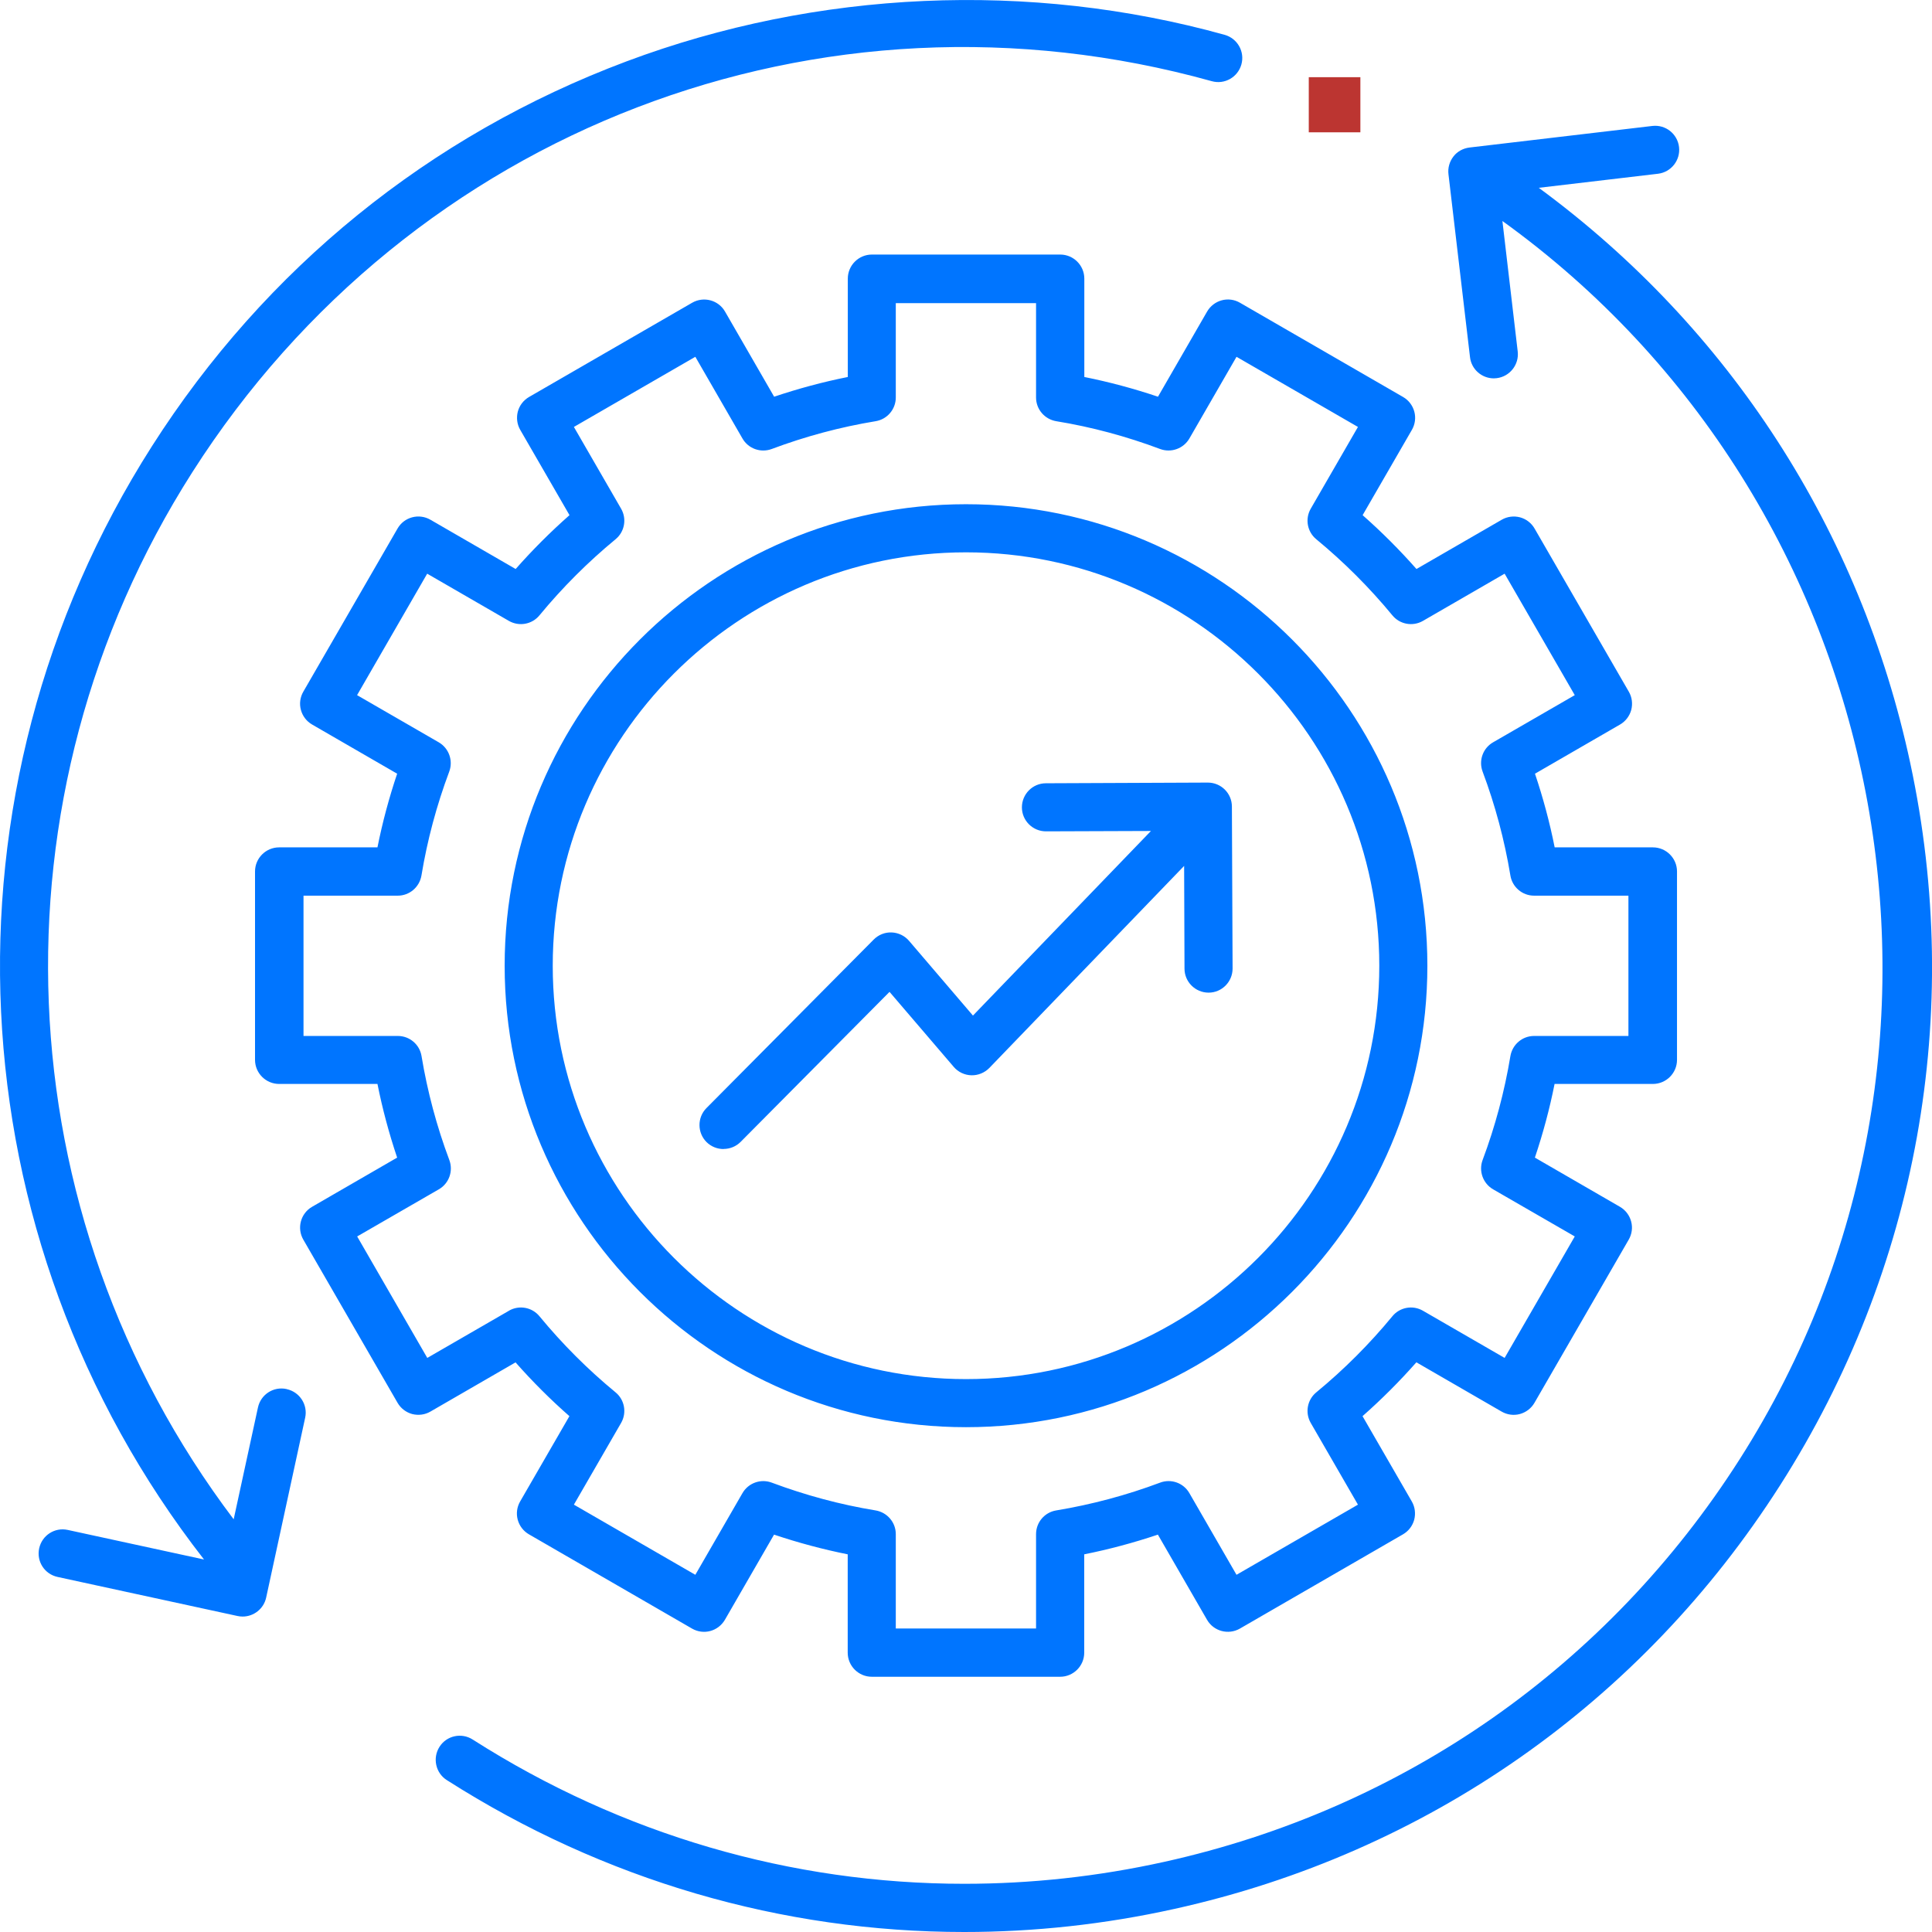 <svg xmlns="http://www.w3.org/2000/svg" width="62" height="62" viewBox="0 0 62 62" fill="none"><g id="Layer_1" clip-path="url(#clip0_96_8129)"><path id="Vector" d="M43.656 2.477H42V4.246H43.656V2.477Z" fill="#BC3531"></path><path id="Vector_2" d="M57.128 47.66C52.677 54.642 45.775 59.47 37.693 61.258C35.449 61.756 33.185 62 30.941 62C25.103 62 19.378 60.341 14.338 57.125C13.979 56.897 13.875 56.417 14.104 56.057C14.332 55.697 14.811 55.594 15.168 55.823C19.957 58.878 25.398 60.453 30.944 60.453C33.079 60.453 35.226 60.222 37.361 59.749C45.043 58.049 51.6 53.462 55.829 46.827C64.212 33.677 60.756 16.125 48.214 7.092L48.705 11.278C48.755 11.701 48.451 12.086 48.029 12.136C47.998 12.139 47.966 12.142 47.938 12.142C47.553 12.142 47.218 11.854 47.174 11.46L46.483 5.592C46.458 5.388 46.517 5.185 46.642 5.022C46.767 4.859 46.955 4.759 47.159 4.734L53.025 4.042C53.45 3.992 53.832 4.296 53.882 4.718C53.932 5.141 53.629 5.526 53.206 5.576L49.381 6.027C55.494 10.52 59.705 17.02 61.304 24.497C63.023 32.515 61.539 40.741 57.132 47.654L57.128 47.66ZM9.196 44.576C8.779 44.485 8.369 44.748 8.278 45.168L7.499 48.756C0.093 38.956 -0.474 25.574 6.172 15.154C13.187 4.152 26.333 -0.889 38.886 2.605C39.296 2.721 39.721 2.48 39.837 2.07C39.953 1.659 39.712 1.234 39.302 1.118C33.041 -0.623 26.224 -0.322 20.107 1.969C13.781 4.34 8.513 8.613 4.873 14.324C-2.202 25.421 -1.513 39.704 6.547 50.046L2.174 49.097C1.758 49.006 1.348 49.269 1.257 49.689C1.167 50.108 1.429 50.516 1.849 50.606L7.621 51.859C7.677 51.871 7.731 51.877 7.787 51.877C8.141 51.877 8.463 51.63 8.541 51.27L9.793 45.496C9.884 45.08 9.618 44.67 9.202 44.579L9.196 44.576ZM16.195 30.991C16.195 22.825 22.837 16.181 31 16.181C39.164 16.181 45.806 22.825 45.806 30.991C45.806 39.156 39.164 45.8 31 45.8C22.837 45.8 16.195 39.156 16.195 30.991ZM17.738 30.991C17.738 38.305 23.688 44.257 31 44.257C38.313 44.257 44.263 38.305 44.263 30.991C44.263 23.677 38.313 17.725 31 17.725C23.688 17.725 17.738 23.677 17.738 30.991ZM16.548 43.718L13.813 45.299C13.634 45.403 13.424 45.428 13.227 45.378C13.03 45.324 12.861 45.196 12.758 45.017L9.734 39.782C9.521 39.413 9.646 38.94 10.016 38.727L12.745 37.149C12.485 36.376 12.273 35.587 12.113 34.785H8.958C8.532 34.785 8.184 34.438 8.184 34.012V27.966C8.184 27.54 8.532 27.193 8.958 27.193H12.113C12.273 26.391 12.485 25.602 12.745 24.829L10.016 23.251C9.837 23.148 9.709 22.978 9.656 22.781C9.602 22.584 9.631 22.374 9.734 22.196L12.758 16.961C12.97 16.591 13.443 16.466 13.813 16.679L16.548 18.26C17.087 17.649 17.666 17.07 18.276 16.532L16.695 13.795C16.592 13.617 16.567 13.407 16.617 13.21C16.67 13.012 16.799 12.843 16.977 12.74L22.211 9.716C22.58 9.503 23.053 9.628 23.266 9.997L24.843 12.731C25.617 12.471 26.405 12.258 27.207 12.098V8.942C27.207 8.516 27.554 8.169 27.98 8.169H34.024C34.45 8.169 34.797 8.516 34.797 8.942V12.098C35.596 12.258 36.388 12.471 37.161 12.731L38.738 9.997C38.842 9.819 39.011 9.69 39.208 9.637C39.405 9.584 39.615 9.612 39.793 9.716L45.027 12.74C45.205 12.843 45.334 13.012 45.387 13.21C45.44 13.407 45.412 13.617 45.309 13.795L43.728 16.532C44.338 17.07 44.917 17.649 45.456 18.26L48.192 16.679C48.37 16.576 48.58 16.55 48.777 16.601C48.974 16.654 49.143 16.782 49.246 16.961L52.27 22.196C52.374 22.374 52.399 22.584 52.349 22.781C52.295 22.978 52.167 23.148 51.989 23.251L49.259 24.829C49.519 25.602 49.732 26.391 49.891 27.193H53.043C53.469 27.193 53.817 27.54 53.817 27.966V34.012C53.817 34.438 53.469 34.785 53.043 34.785H49.888C49.729 35.587 49.516 36.376 49.256 37.149L51.985 38.727C52.164 38.831 52.292 39 52.345 39.197C52.399 39.394 52.37 39.604 52.267 39.782L49.243 45.017C49.14 45.196 48.971 45.324 48.774 45.378C48.577 45.431 48.367 45.403 48.188 45.299L45.453 43.718C44.914 44.329 44.335 44.908 43.725 45.446L45.306 48.183C45.409 48.361 45.434 48.571 45.384 48.768C45.331 48.966 45.202 49.135 45.024 49.238L39.79 52.263C39.421 52.475 38.948 52.35 38.735 51.981L37.158 49.248C36.385 49.507 35.596 49.72 34.794 49.88V53.036C34.794 53.462 34.447 53.809 34.021 53.809H27.977C27.551 53.809 27.204 53.462 27.204 53.036V49.88C26.405 49.72 25.613 49.507 24.84 49.248L23.263 51.981C23.159 52.159 22.99 52.288 22.793 52.341C22.596 52.394 22.386 52.366 22.208 52.263L16.974 49.238C16.796 49.135 16.667 48.966 16.614 48.768C16.561 48.571 16.589 48.361 16.692 48.183L18.273 45.446C17.663 44.911 17.084 44.332 16.545 43.721L16.548 43.718ZM16.332 42.062C16.658 41.874 17.074 41.949 17.312 42.24C18.045 43.13 18.865 43.95 19.754 44.682C20.045 44.92 20.12 45.337 19.932 45.663L18.417 48.286L22.314 50.537L23.826 47.917C24.014 47.591 24.411 47.447 24.765 47.579C25.845 47.983 26.966 48.286 28.099 48.471C28.471 48.534 28.747 48.853 28.747 49.232V52.26H33.248V49.232C33.248 48.853 33.523 48.531 33.896 48.471C35.032 48.283 36.153 47.983 37.23 47.579C37.583 47.447 37.981 47.588 38.169 47.917L39.681 50.537L43.578 48.286L42.063 45.663C41.875 45.337 41.95 44.92 42.241 44.682C43.13 43.95 43.95 43.13 44.683 42.24C44.921 41.949 45.337 41.874 45.662 42.062L48.285 43.577L50.536 39.679L47.916 38.167C47.591 37.979 47.447 37.581 47.578 37.228C47.982 36.151 48.282 35.026 48.47 33.893C48.533 33.52 48.852 33.245 49.231 33.245H52.258V28.743H49.231C48.852 28.743 48.53 28.467 48.47 28.095C48.282 26.958 47.982 25.837 47.578 24.76C47.447 24.406 47.587 24.009 47.916 23.821L50.536 22.308L48.285 18.41L45.662 19.926C45.337 20.113 44.921 20.038 44.683 19.747C43.95 18.858 43.13 18.038 42.241 17.305C41.95 17.067 41.875 16.651 42.063 16.325L43.578 13.701L39.681 11.45L38.169 14.071C37.981 14.396 37.583 14.54 37.23 14.409C36.153 14.005 35.029 13.701 33.896 13.517C33.523 13.454 33.248 13.135 33.248 12.756V9.728H28.747V12.756C28.747 13.135 28.471 13.457 28.099 13.517C26.963 13.704 25.842 14.005 24.765 14.409C24.411 14.54 24.014 14.399 23.826 14.071L22.314 11.45L18.417 13.701L19.932 16.325C20.12 16.651 20.045 17.067 19.754 17.305C18.865 18.038 18.045 18.858 17.312 19.747C17.074 20.038 16.658 20.113 16.332 19.926L13.709 18.41L11.459 22.308L14.079 23.821C14.404 24.009 14.548 24.406 14.417 24.76C14.013 25.837 13.712 26.961 13.525 28.095C13.462 28.467 13.143 28.743 12.764 28.743H9.74V33.245H12.767C13.146 33.245 13.468 33.52 13.528 33.893C13.716 35.03 14.016 36.151 14.42 37.228C14.551 37.581 14.41 37.979 14.082 38.167L11.462 39.679L13.712 43.577L16.335 42.062H16.332ZM23.222 36.871C23.419 36.871 23.619 36.795 23.77 36.642L28.546 31.83L30.606 34.237C30.747 34.403 30.954 34.501 31.17 34.507C31.386 34.513 31.595 34.428 31.749 34.272L38 27.788L38.012 31.085C38.012 31.51 38.36 31.855 38.785 31.855C39.211 31.855 39.555 31.507 39.555 31.081L39.533 25.884C39.533 25.458 39.186 25.114 38.76 25.114L33.564 25.136C33.139 25.136 32.794 25.483 32.794 25.909C32.794 26.335 33.142 26.679 33.567 26.679L36.935 26.667L31.223 32.591L29.172 30.192C29.032 30.029 28.831 29.932 28.615 29.923C28.399 29.914 28.19 29.998 28.039 30.151L22.671 35.559C22.371 35.862 22.374 36.351 22.674 36.651C22.824 36.799 23.022 36.874 23.219 36.874L23.222 36.871Z" fill="#0075FF"></path></g><defs><clipPath id="clip0_96_8129"><rect width="62" height="62" fill="white"></rect></clipPath></defs></svg>